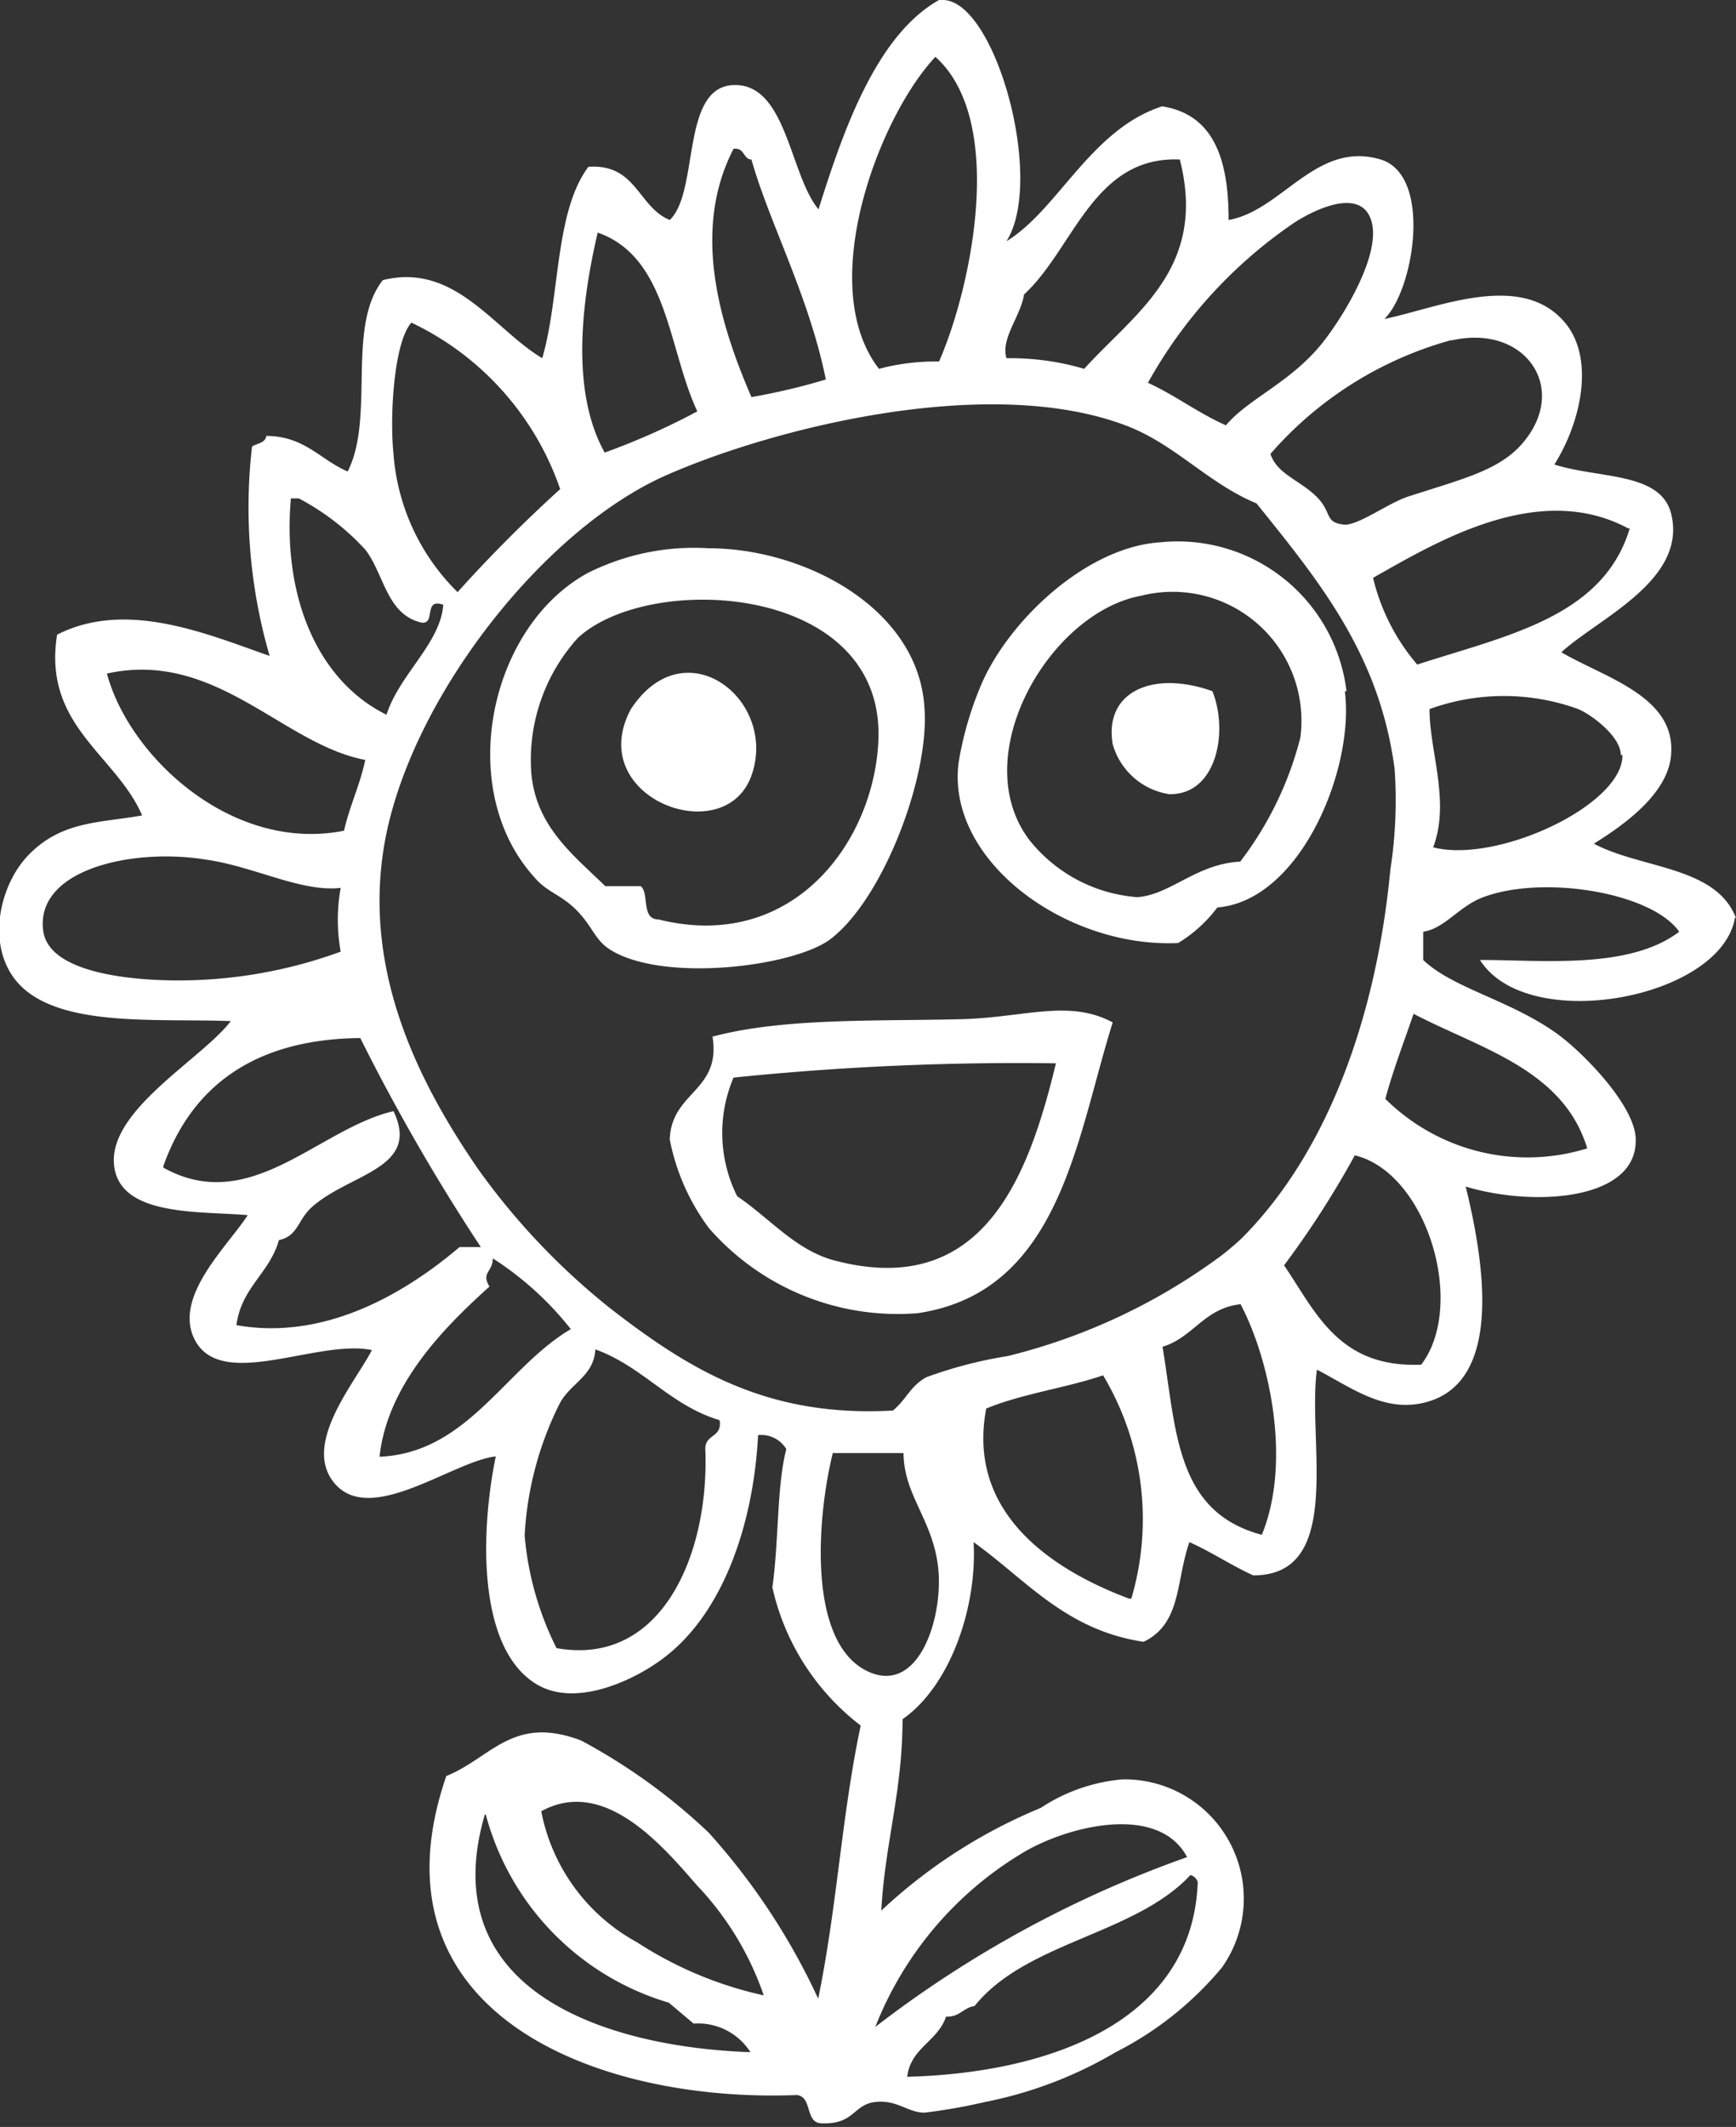 <svg xmlns="http://www.w3.org/2000/svg" viewBox="0 0 52.28 64.01"><rect x="0" y="0" width="52.28" height="64.01" fill="#333333" stroke="none"/><defs><style>.cls-1{fill:#fff;fill-rule:evenodd;}</style></defs><title>druzina</title><g id="Vrstva_2" data-name="Vrstva 2"><g id="Vrstva_1-2" data-name="Vrstva 1"><path class="cls-1" d="M22.2,36c1,.68,1.73,1.59,2.88,1.92C29.66,39.16,31,35.29,31.8,32a84.09,84.09,0,0,0-9.71.43A4.26,4.26,0,0,0,22.2,36Zm-.75-4.8c2.15-.58,5-.46,7.58-.53,1.85-.06,3.18-.6,4.48.1-1.09,3.45-1.57,8.11-5.87,8.75a7.54,7.54,0,0,1-6.29-2.56,6.53,6.53,0,0,1-1.18-2.67C20.22,32.83,21.75,32.85,21.45,31.15ZM19,21.34c1.63-2.48,4.44-.27,3.63,2S17.57,24,19,21.34ZM17.4,19.2A5.47,5.47,0,0,0,16,23.26c.14,1.6,1.23,2.44,2.23,3.41h1.07c.26.23,0,1,.53,1,4,1,6.46-2.27,6.62-5.33C26.71,17.57,19.58,17.18,17.4,19.2ZM25,28.27c-1.1.82-5,1.31-6.61.32-.47-.29-.53-.68-1-1.17s-.92-.57-1.28-1c-2.43-2.65-1.38-7.57,1.6-9.18a7.13,7.13,0,0,1,3.63-.74c2.88,0,6.32,1.8,6.5,4.8C28,23.34,26.61,27.05,25,28.27ZM35.21,23.9a2.1,2.1,0,0,1-1.7-1.5c-.27-1.58,1.2-2.24,3-1.6C37,22,36.65,23.93,35.21,23.9ZM31,25.28A4.59,4.59,0,0,0,34.25,27c1-.07,1.77-1,3.1-1.07a10.33,10.33,0,0,0,1.81-3.73,3.88,3.88,0,0,0-4.8-4.27C31.6,18.44,29.09,22.76,31,25.28Zm9.5-4.48c.3,2.34-1.34,6.31-3.84,6.51a4.17,4.17,0,0,1-1.18,1.07c-3.37.16-7-2.48-6.61-5.44a10.22,10.22,0,0,1,.64-2.24c.79-1.95,3.17-4.24,5.44-4.38A5.12,5.12,0,0,1,40.55,20.8Zm8.31,1.92c0-.54-.84-1.19-1.28-1.38a6.57,6.57,0,0,0-4.48,0c0,1.28.63,2.78.11,4.16C45.09,26,48.89,24.22,48.86,22.72Zm.22-6.82c-2.71-1.45-5.8.43-7.68,1.49A6.24,6.24,0,0,0,42.68,20C45.35,19.13,48.28,18.58,49.08,15.9Zm-5.34-5.66a11.12,11.12,0,0,0-5.43,3.42c.19.6.88.79,1.38,1.28s.22.79.86.85c.45,0,1.32-.66,1.92-.85,1.69-.55,2.82-.8,3.52-1.71C47.21,11.61,45.89,9.76,43.74,10.24ZM41.29,6.62c-.33-1-1.75-.29-2.34.1a14.12,14.12,0,0,0-4.38,4.8c.83.38,1.51.91,2.35,1.28.67-.8,1.93-1.28,2.88-2.45C40.43,9.57,41.63,7.63,41.29,6.62ZM35.53,4.8c-2.61-.11-3.2,2.7-4.69,4.06-.1.66-.71,1.32-.53,1.92a7.88,7.88,0,0,1,2.34.32C34.17,9.42,36.37,8.08,35.53,4.8ZM20.07,14.3c-3.64,1.6-7.54,6.52-8.43,10.77-.83,4,.95,7.49,2.77,10.13a20.82,20.82,0,0,0,3.95,4.16c2.42,1.88,4.76,3.3,8.53,3.09.42-.35.51-.72,1-1a13.06,13.06,0,0,1,2.46-.64,18.07,18.07,0,0,0,6.4-3,8.3,8.3,0,0,0,.64-.54c2.63-2.63,4.07-6.76,4.48-11.09A13.69,13.69,0,0,0,42,23.15c-.45-3.43-2.24-5.62-4.16-8-1.47-.61-2.47-1.8-3.95-2.35C29.75,11.24,23.27,12.89,20.07,14.3Zm8.1-12.59c-1.71,1.82-3.63,6.89-1.7,9.39a6.65,6.65,0,0,1,1.81-.22C29.25,8.67,30.32,3.64,28.17,1.71ZM22.63,4.8c-.25,0-.2-.37-.54-.32-1.25,2.42-.45,5.19.54,7.47a18.81,18.81,0,0,0,2.24-.53C24.36,8.9,23.16,6.69,22.63,4.8ZM18,7c-.51,2.17-.8,4.81.21,6.62A20.82,20.82,0,0,0,21,12.38C20.12,10.51,20.12,7.74,18,7ZM12.39,9.71c-.52.57-.66,2.77-.54,3.95a6.51,6.51,0,0,0,1.93,4.16,43,43,0,0,1,3.09-3.1A8.67,8.67,0,0,0,12.39,9.71ZM11,16.54A7.38,7.38,0,0,0,9,15H8.76c-.26,3,.83,5.5,2.88,6.51.39-1.22,1.62-2.14,1.71-3.31-.61-.21-.22.57-.64.54C11.64,18.51,11.57,17.27,11,16.54ZM3.22,20.27C3.89,22.78,7,25.67,10.36,25c.17-.75.48-1.37.64-2.13C8.51,22.4,6.5,19.55,3.22,20.27ZM1.3,28c.14,1.16,2.18,1.43,3.41,1.49a14.21,14.21,0,0,0,5.55-.85,5.38,5.38,0,0,1,0-1.92c-1.18.14-2.62-.65-4.06-.85C4,25.51,1.07,26.16,1.3,28Zm3.62,7.14c2.62,1.46,4.66-1.17,6.93-1.7.83,1.73-1.31,1.87-2.45,2.88-.44.39-.42.88-1,1-.28,1-1.13,1.42-1.28,2.56,2.7.48,5.13-1,6.72-2.35h.64a60.29,60.29,0,0,1-3.63-6.29C7.71,31.27,5.79,32.65,4.92,35.09ZM17.19,40a9.56,9.56,0,0,0-2.35-2.13c0,.42-.36.42-.1.85-1.45,1.3-3.08,3-3.31,5.12C14.09,43.73,15.22,41.16,17.19,40Zm-.43,9.6c3.19.57,4.61-2.87,4.48-6,0-.45.52-.33.43-.86-1.5-.45-2.3-1.61-3.74-2.13-.05.8-.72,1-1.06,1.6a10,10,0,0,0-1.07,4A9.29,9.29,0,0,0,16.76,49.6Zm9.49.75c1.48.56,2.17-1.77,2-3.2S27.22,45,27.21,43.73H25.08C24.6,45.66,24.28,49.59,26.25,50.35Zm9.5,5.54c-.87-1.64-3.65-.93-5-.1A10.64,10.64,0,0,0,26.36,61,33.81,33.81,0,0,1,35.75,55.89Zm.32.75a.31.31,0,0,0-.22-.21c-1.68,1.8-4.94,2-6.5,3.94-.34.05-.45.34-.86.32-.25.75-1.06.93-1.17,1.81C31.58,62.39,35.92,60.86,36.07,56.64Zm-2-8.53a8.43,8.43,0,0,0-.85-6.72c-1.11.38-2.43.55-3.52,1C29.11,45.51,31.63,47.22,34,48.11ZM38,46.19c.9-2.19.24-5.27-.64-6.94-1.1.12-1.42,1-2.35,1.28C35.43,43.06,35.4,45.5,38,46.19Zm4.8-5.12c1.37-1.8.17-5.78-2-6.3a27.94,27.94,0,0,1-2.13,3.31C39.62,39.47,40.3,41.17,42.79,41.07Zm5-6.51c-.72-2.38-3.22-3-5.23-4.05-.29.85-.61,1.67-.85,2.56A6.08,6.08,0,0,0,47.8,34.56ZM21,56.75c-1-1.14-2.78-3.3-4.7-2.24a5.72,5.72,0,0,0,2.88,3.94A11.53,11.53,0,0,0,23,60.05,9.07,9.07,0,0,0,21,56.75Zm-6.4-2.14c-1.56,5.34,3.7,7,8,7.15a1.87,1.87,0,0,0-1.71-.86l-.75-.63A8.07,8.07,0,0,1,14.63,54.61Zm37.65-27c-.4,2.45-6.26,3.54-7.68,1.28,1.92,0,4.5.29,6-.85-.84-1.2-4.21-1.74-6-1-.67.29-1.09.91-1.71,1v.85c.9.86,2.64,1.21,4.06,2.24.8.59,2.37,2.2,2.34,3.2,0,1.79-3.05,2-5.12,1.38.5,2.05,1.23,5.94-1.28,6.51-1.22.28-2.21-.49-3.2-1-.3,2.13.84,6.2-1.92,6.19-.66-.3-1.23-.69-1.92-1-.41,1.15-.23,2.45-1.38,3-2.35-.35-3.54-1.87-5.12-3,.11,1.92-.68,4.31-2.14,5.33,0,2.17-.53,3.73-.64,5.76a15.84,15.84,0,0,1,4.8-3.09,5.29,5.29,0,0,1,2.46-.86,3.59,3.59,0,0,1,3,5.66,10.1,10.1,0,0,1-3.2,2.55,12.47,12.47,0,0,1-3.94,1.5,16.88,16.88,0,0,1-1.82.32c-.5,0-.83-.4-1.49-.32s-.62.68-1.6.64c-.52,0-.27-.79-.75-.85-6.11.24-13-2.51-10.56-9.6,1.36-.55,2-1.85,4.06-1.07a17.76,17.76,0,0,1,3.84,2.77,19.93,19.93,0,0,1,3.3,5c.58-2.83.7-5.48,1.28-8.22a7.21,7.21,0,0,1-2.66-4.16c.2-1.42.13-3.05.42-4.16a.88.88,0,0,0-.85-.42c-.14,2.71-1.08,5.49-3,6.82-.85.6-2.57,1.4-3.73.64-1.73-1.12-1.63-4.58-1.17-6.82-1.32.15-3.85,2.17-4.91.74-.88-1.18.7-3,1.18-3.94-1.64-.34-4.54,1.25-5.34-.32-.65-1.29,1-2.81,1.6-3.74C6,36.44,3.53,36.63,3.43,35s2.67-3.15,3.52-4.27c-2.11-.08-4.71.16-6.08-.85s-1-3.14,0-4.16S3,24.77,4.28,24.54c-.79-1.83-3-2.7-2.56-5.44,2.1-1.07,4.56,0,6.4.64a16,16,0,0,1-.53-6.3c.14-.1.4-.1.43-.32,1.15,0,1.63.72,2.45,1.07.83-1.63-.05-4.36,1.06-5.76,2.17-.54,3.35,1.49,4.8,2.35.54-1.85.37-4.4,1.39-5.76,1.45-.1,1.49,1.21,2.45,1.6.9-.86.32-4,1.92-4.06s1.69,2.7,2.56,3.74c.74-2.36,1.74-5.24,3.63-6.3h.11c1.58,0,3.09,5.41,1.92,7.26C31.86,6.32,32.85,3.89,35,3.2c1.57.25,2,1.62,2,3.42,1.61-.28,2.64-2.4,4.58-1.82,1.57.48,1,3.94.11,4.8,1.6-.33,4.12-1.46,5.44.11.91,1.09.48,3-.32,4.27,1.35.43,3.21.22,3.52,1.49.48,2-2.2,3.14-3.31,4.16,1.28.75,3.39,1.31,3.31,3C50.3,23.81,49,24.77,48,25.39,49.42,26.15,51.68,26.06,52.28,27.63Z"/></g></g></svg>